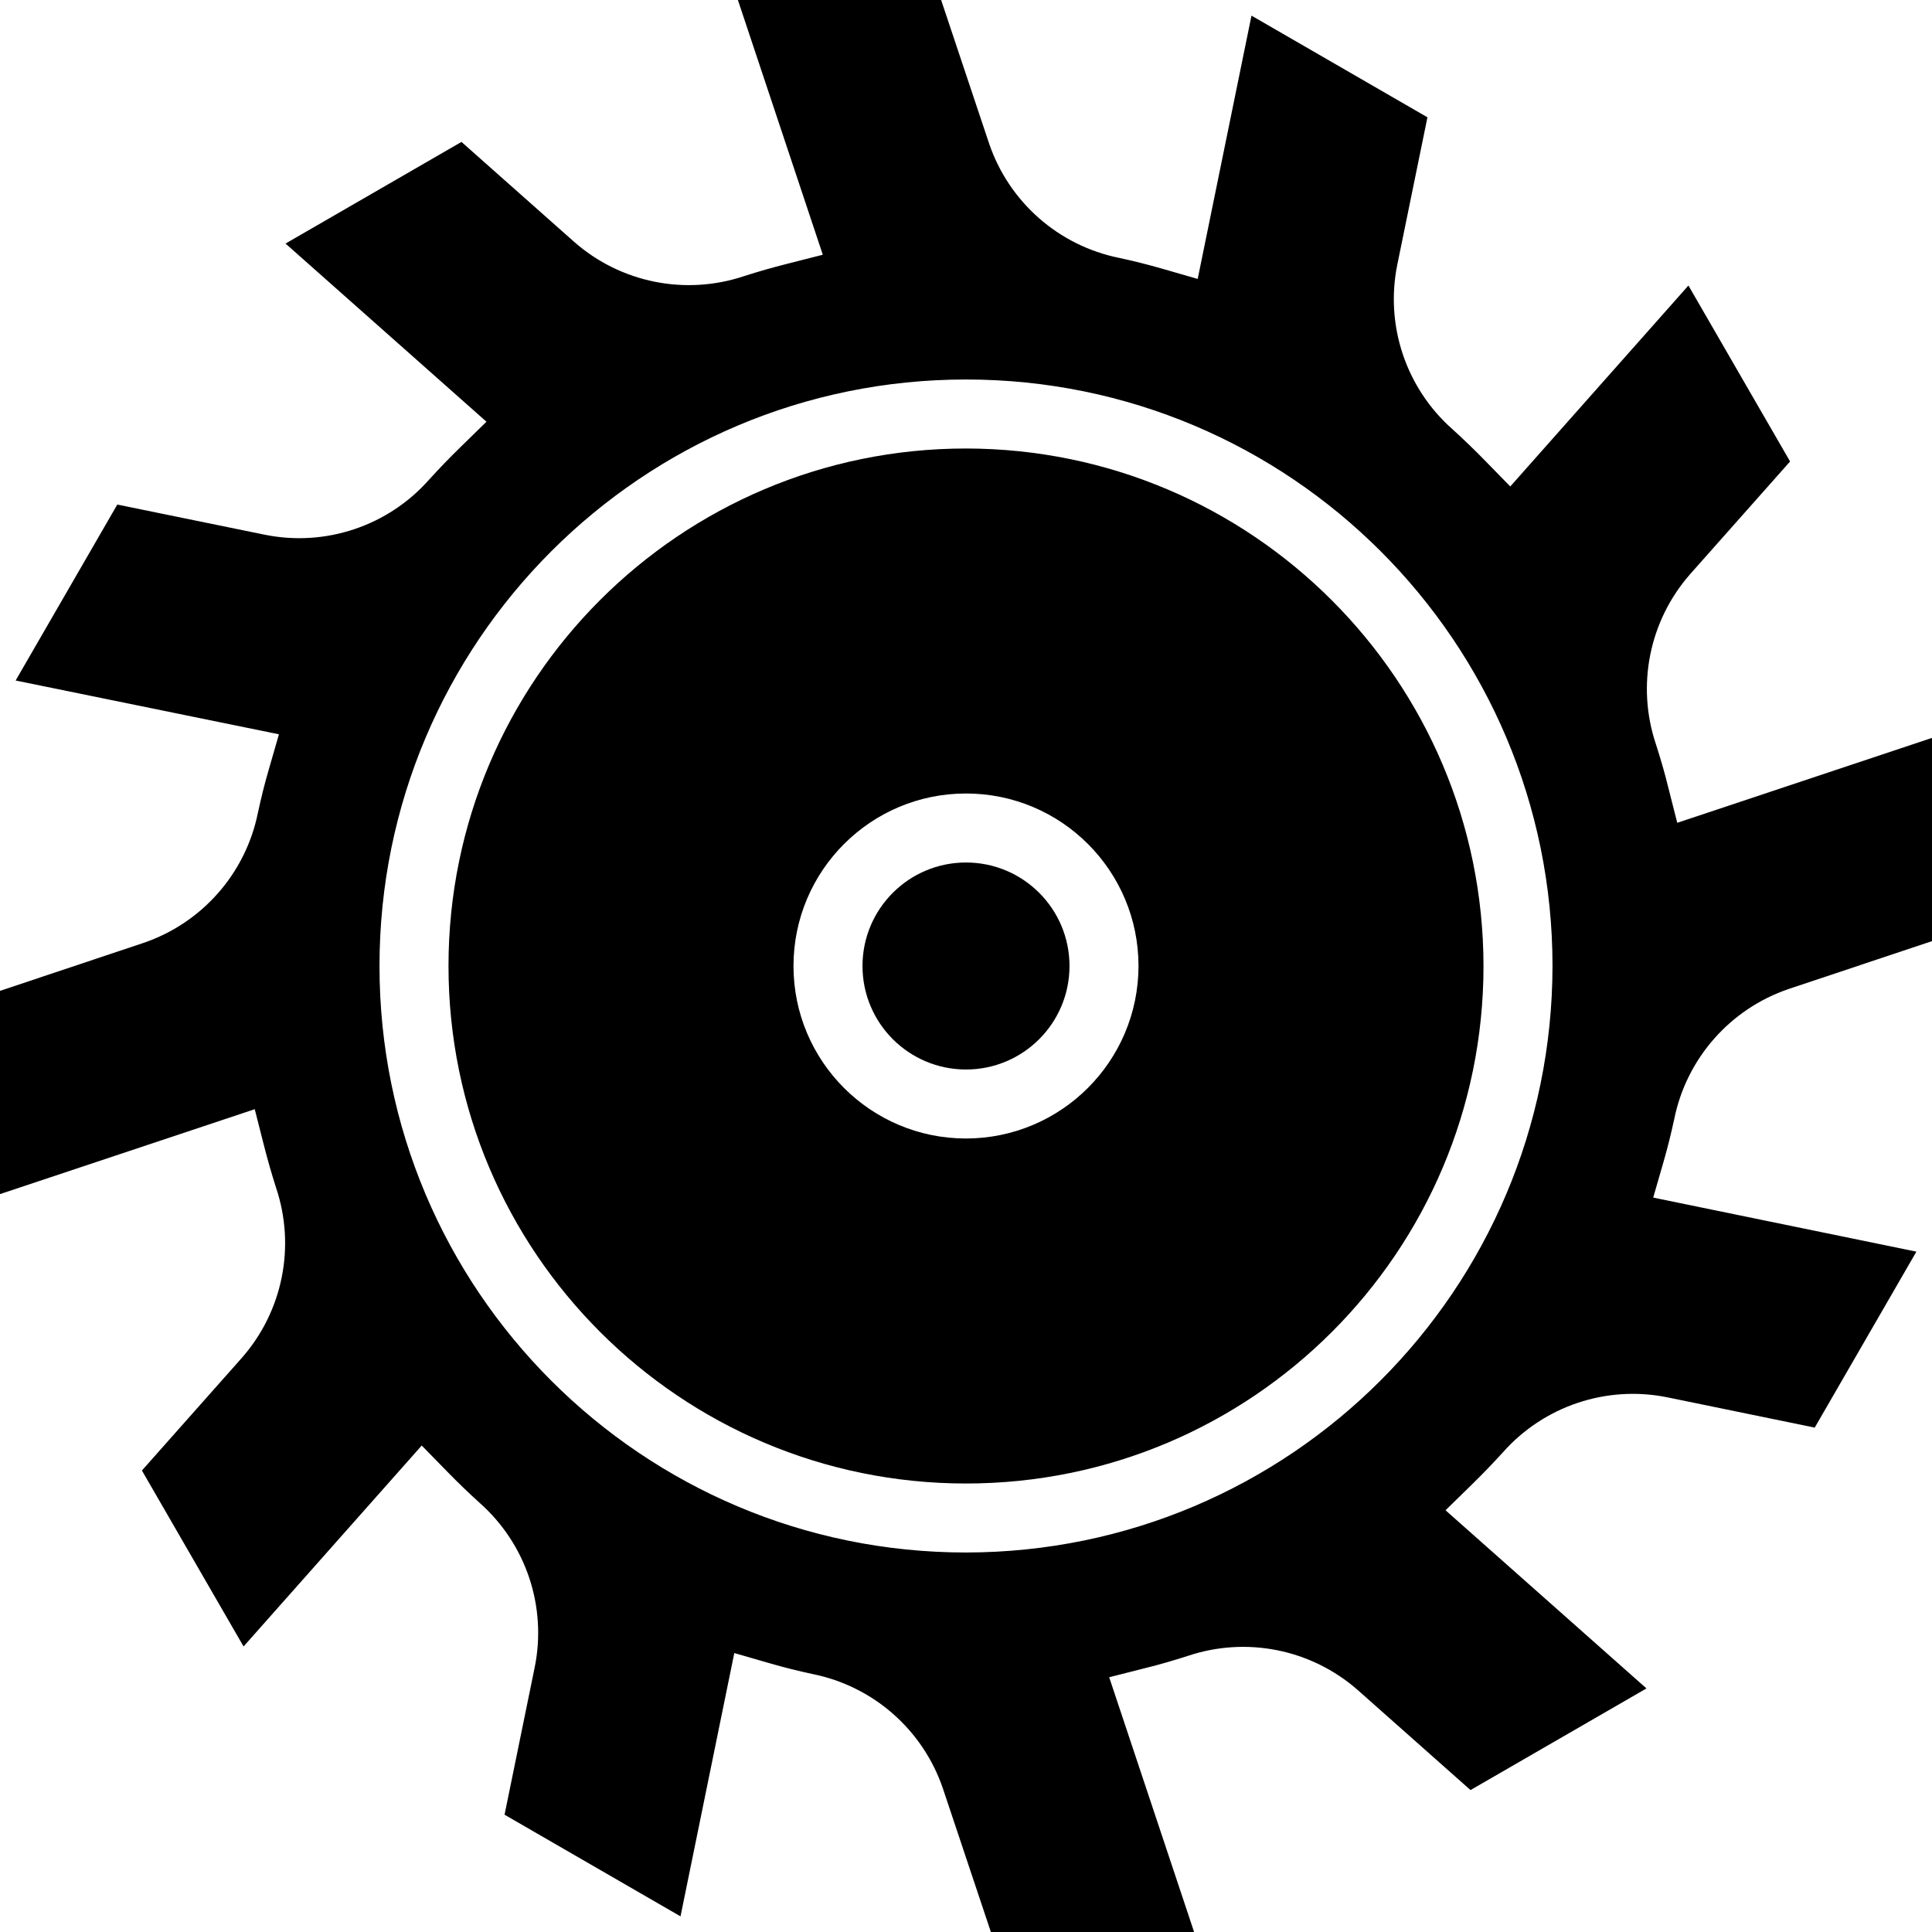 <?xml version="1.0" encoding="UTF-8"?> <svg xmlns="http://www.w3.org/2000/svg" height="448pt" viewBox="0 0 448 448" width="448pt"><path d="m224 104c-66.273 0-120 53.727-120 120s53.727 120 120 120 120-53.727 120-120c-.074-66.242-53.758-119.926-120-120zm0 160c-22.09 0-40-17.91-40-40s17.91-40 40-40 40 17.91 40 40c-.027 22.082-17.918 39.973-40 40zm0 0"></path><path d="m248 224c0 13.254-10.746 24-24 24s-24-10.746-24-24 10.746-24 24-24 24 10.746 24 24zm0 0"></path><path d="m383.352 277.703 2.402-8.32c.934-3.238 1.75-6.527 2.469-9.855 2.836-14.074 12.949-25.578 26.547-30.199l33.23-11.098v-47.125l-59.07 19.688-2.121-8.344c-.801-3.32-1.785-6.617-2.816-9.848-4.582-13.613-1.574-28.637 7.895-39.434l23.203-26.16-23.57-40.801-41.312 46.594-6.008-6.145c-2.395-2.449-4.859-4.824-7.398-7.129-10.762-9.512-15.641-24.035-12.801-38.113l7-34.215-40.801-23.574-12.473 61.055-8.32-2.398c-3.238-.938-6.527-1.754-9.855-2.473-14.074-2.836-25.578-12.949-30.199-26.543l-11.121-33.266h-47.125l19.688 59.07-8.344 2.121c-3.32.84-6.617 1.785-9.848 2.816-13.613 4.586-28.637 1.578-39.434-7.895l-26.16-23.203-40.801 23.57 46.594 41.312-6.145 6.008c-2.449 2.387-4.828 4.855-7.137 7.398-9.504 10.766-24.027 15.645-38.105 12.801l-34.215-7-23.574 40.801 61.055 12.473-2.398 8.32c-.938 3.199-1.754 6.527-2.473 9.855-2.836 14.074-12.949 25.578-26.543 30.199l-33.266 11.121v47.125l59.07-19.688 2.121 8.344c.84 3.32 1.785 6.617 2.816 9.848 4.582 13.613 1.574 28.637-7.895 39.434l-23.203 26.16 23.57 40.801 41.312-46.594 6.008 6.145c2.387 2.449 4.855 4.824 7.398 7.129 10.762 9.512 15.641 24.035 12.801 38.113l-7 34.215 40.801 23.574 12.473-61.055 8.32 2.398c3.199.938 6.527 1.754 9.855 2.473 14.074 2.836 25.578 12.949 30.199 26.543l11.121 33.266h47.125l-19.688-59.07 8.344-2.121c3.32-.801 6.617-1.785 9.848-2.816 13.613-4.586 28.637-1.578 39.434 7.895l26.16 23.203 40.801-23.57-46.594-41.312 6.145-6.008c2.449-2.395 4.824-4.859 7.129-7.391 9.512-10.758 24.035-15.637 38.113-12.801l34.223 7.031 23.574-40.801zm-159.352 82.297c-75.109 0-136-60.891-136-136s60.891-136 136-136 136 60.891 136 136c-.082 75.074-60.926 135.918-136 136zm0 0"></path></svg> 